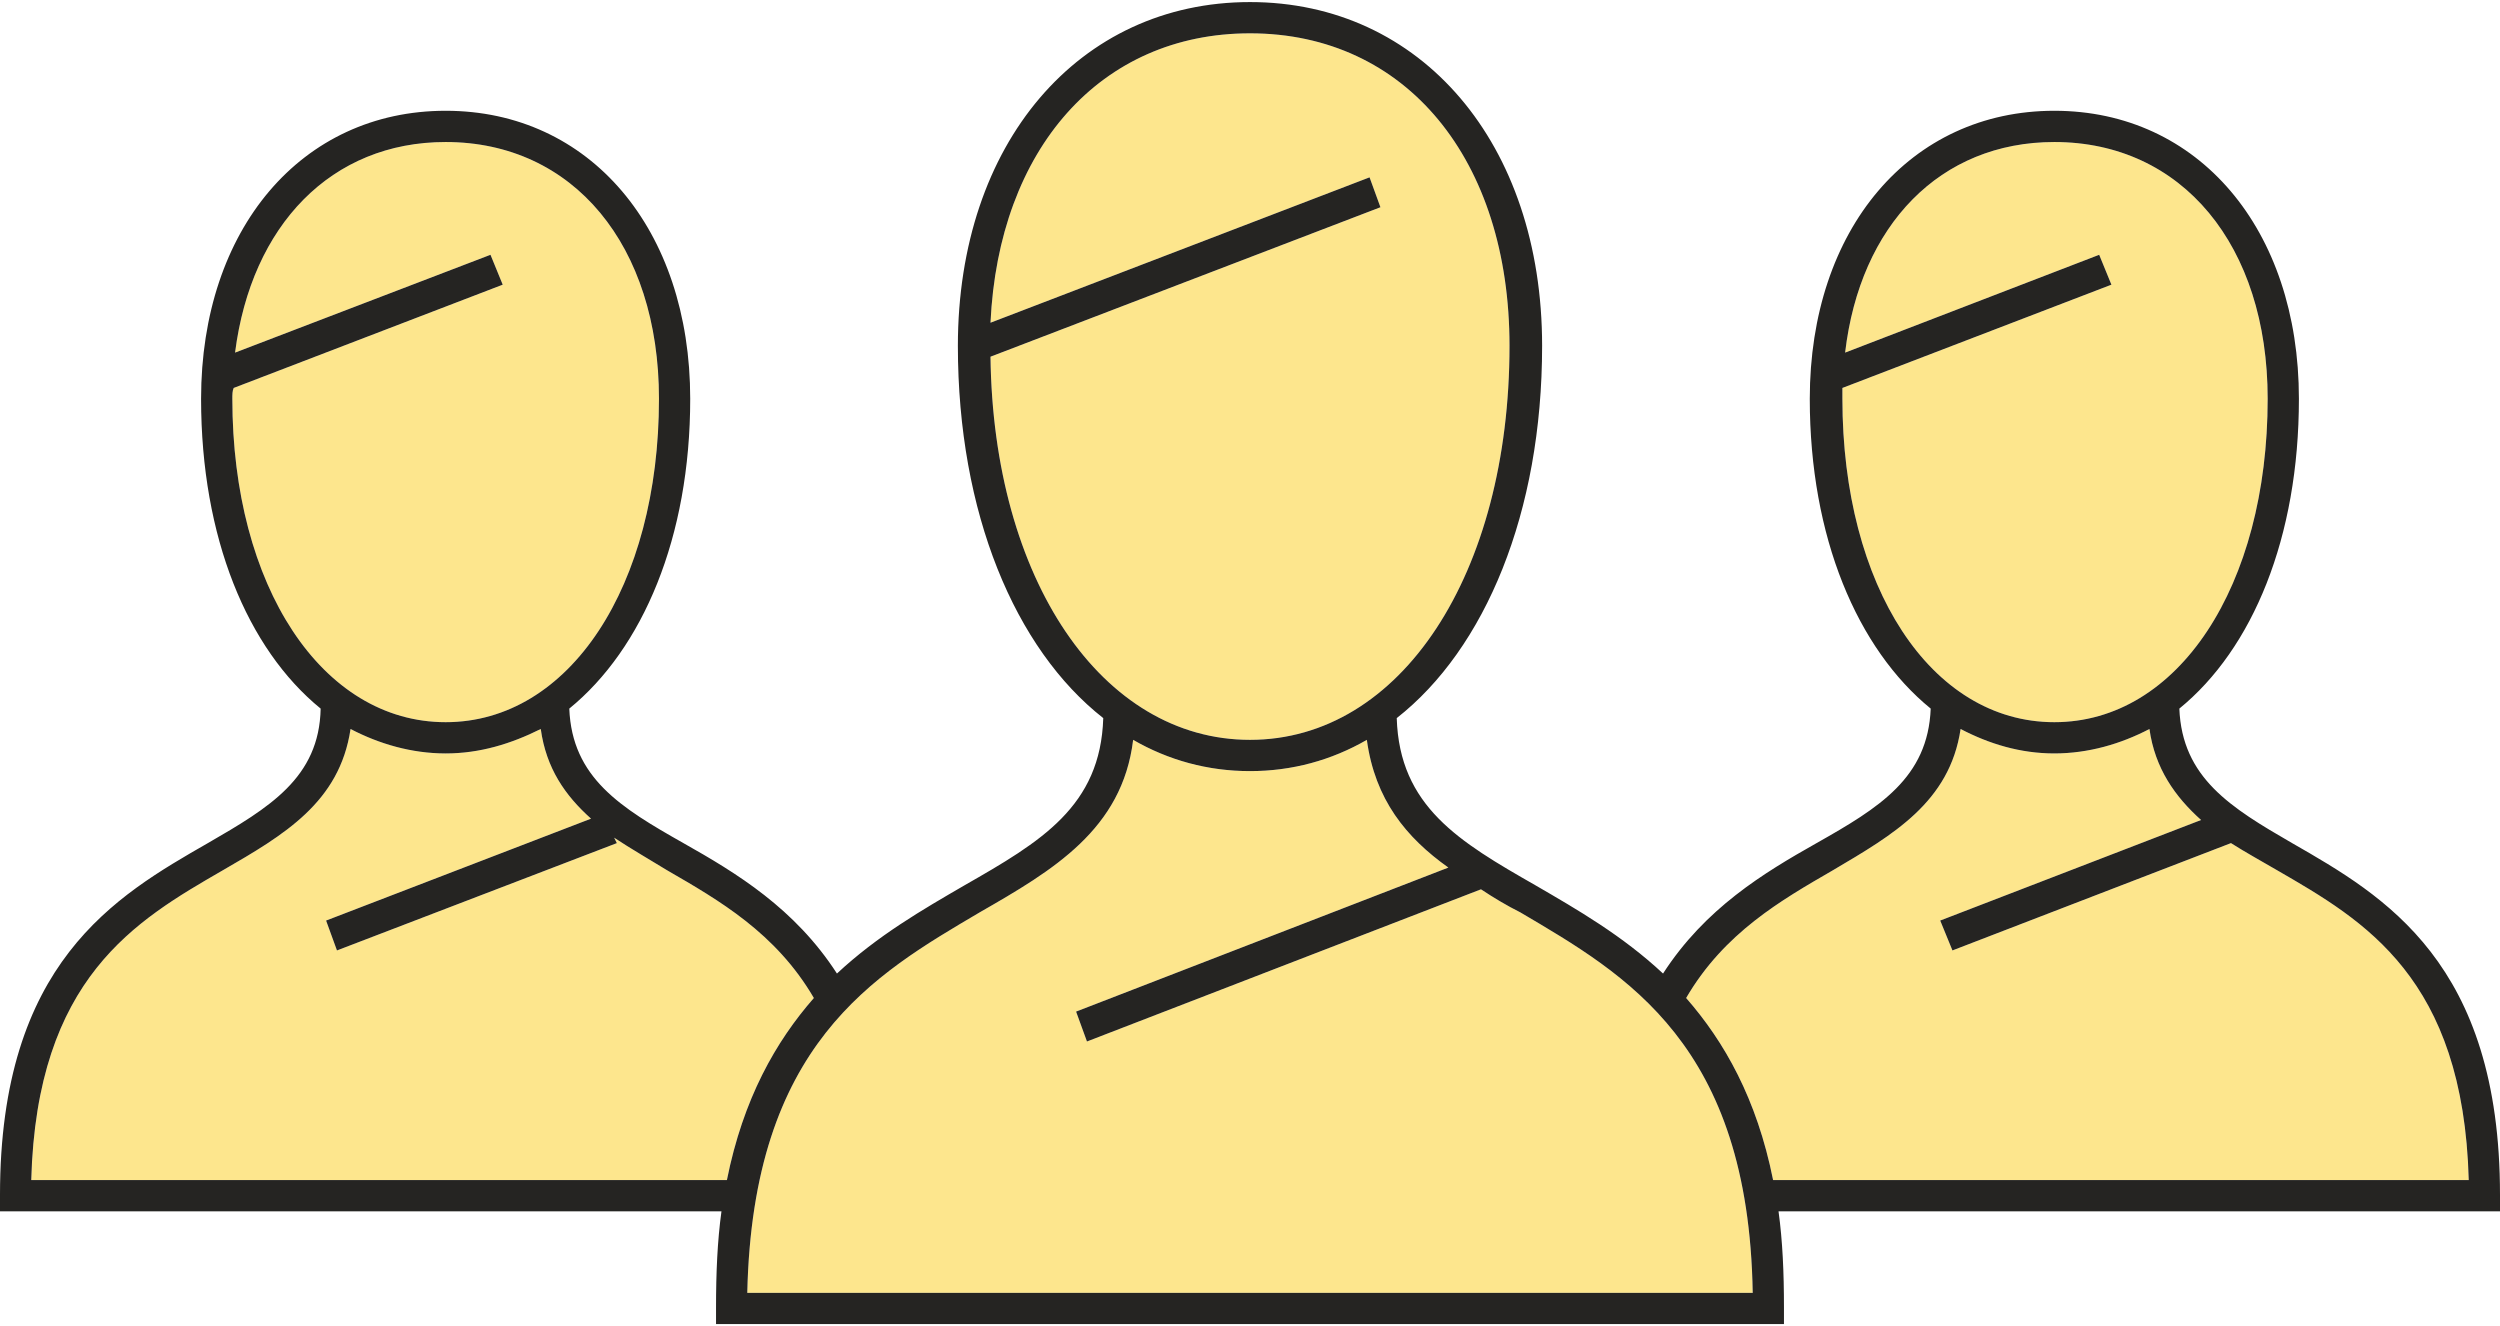 <?xml version="1.0" encoding="UTF-8"?> <svg xmlns="http://www.w3.org/2000/svg" xmlns:xlink="http://www.w3.org/1999/xlink" xmlns:xodm="http://www.corel.com/coreldraw/odm/2003" xml:space="preserve" width="279px" height="148px" version="1.1" style="shape-rendering:geometricPrecision; text-rendering:geometricPrecision; image-rendering:optimizeQuality; fill-rule:evenodd; clip-rule:evenodd" viewBox="0 0 18.4 9.73"> <defs> <style type="text/css"> .fil0 {fill:#FDE68D;fill-rule:nonzero} .fil1 {fill:#252422;fill-rule:nonzero} </style> </defs> <g id="Livello_x0020_1">  <path class="fil0" d="M15.12 5.3c0.91,0 1.57,-1 1.57,-2.38 0,-1.13 -0.63,-1.89 -1.57,-1.89 -0.84,0 -1.43,0.61 -1.54,1.55l1.87 -0.72 0.09 0.22 -1.98 0.76c0,0.02 0,0.05 0,0.08 0,1.38 0.65,2.38 1.56,2.38z"></path> <path class="fil0" d="M9.2 5.43c1.11,0 1.91,-1.22 1.91,-2.9 0,-1.37 -0.76,-2.3 -1.91,-2.3 -1.1,0 -1.85,0.85 -1.91,2.13l2.79 -1.07 0.08 0.22 -2.87 1.1c0.02,1.64 0.82,2.82 1.91,2.82z"></path> <path class="fil0" d="M3.28 5.3c0.91,0 1.57,-1 1.57,-2.38 0,-1.13 -0.63,-1.89 -1.57,-1.89 -0.84,0 -1.43,0.61 -1.55,1.55l1.88 -0.72 0.09 0.22 -1.98 0.76c-0.01,0.02 -0.01,0.05 -0.01,0.08 0,1.38 0.66,2.38 1.57,2.38z"></path> <path class="fil0" d="M16.76 6.39c-0.12,-0.07 -0.23,-0.13 -0.34,-0.2l-2.05 0.79 -0.09 -0.22 1.92 -0.74c-0.19,-0.17 -0.34,-0.38 -0.38,-0.67 -0.21,0.11 -0.45,0.18 -0.7,0.18 -0.25,0 -0.48,-0.07 -0.69,-0.18 -0.08,0.54 -0.5,0.78 -0.94,1.04 -0.38,0.22 -0.8,0.46 -1.08,0.94 0.28,0.32 0.52,0.74 0.64,1.34l5.12 0c-0.04,-1.49 -0.77,-1.91 -1.41,-2.28z"></path> <path class="fil0" d="M4.91 6.39c-0.13,-0.08 -0.27,-0.16 -0.39,-0.24l0.02 0.04 -2.06 0.79 -0.08 -0.22 1.95 -0.75c-0.19,-0.17 -0.33,-0.37 -0.37,-0.66 -0.22,0.11 -0.45,0.18 -0.7,0.18 -0.25,0 -0.49,-0.07 -0.7,-0.18 -0.08,0.54 -0.49,0.78 -0.94,1.04 -0.64,0.37 -1.37,0.79 -1.41,2.28l5.12 0c0.12,-0.6 0.36,-1.02 0.64,-1.34 -0.28,-0.48 -0.7,-0.72 -1.08,-0.94z"></path> <path class="fil0" d="M11.19 6.7c-0.1,-0.05 -0.2,-0.11 -0.29,-0.17l-2.9 1.12 -0.08 -0.22 2.74 -1.06c-0.31,-0.22 -0.54,-0.5 -0.6,-0.94 -0.26,0.15 -0.55,0.23 -0.86,0.23 -0.31,0 -0.6,-0.08 -0.86,-0.23 -0.08,0.66 -0.59,0.96 -1.13,1.27 -0.78,0.46 -1.67,0.97 -1.71,2.8l7.4 0c-0.03,-1.83 -0.93,-2.34 -1.71,-2.8z"></path> <path class="fil1" d="M13.05 8.67c-0.12,-0.6 -0.36,-1.02 -0.64,-1.34 0.28,-0.48 0.7,-0.72 1.08,-0.94 0.44,-0.26 0.86,-0.5 0.94,-1.04 0.21,0.11 0.44,0.18 0.69,0.18 0.25,0 0.49,-0.07 0.7,-0.18 0.04,0.29 0.19,0.5 0.38,0.67l-1.92 0.74 0.09 0.22 2.05 -0.79c0.11,0.07 0.22,0.13 0.34,0.2 0.64,0.37 1.37,0.79 1.41,2.28l-5.12 0zm-7.55 0.83c0.04,-1.83 0.93,-2.34 1.71,-2.8 0.54,-0.31 1.05,-0.61 1.13,-1.27 0.26,0.15 0.55,0.23 0.86,0.23 0.31,0 0.6,-0.08 0.86,-0.23 0.06,0.44 0.29,0.72 0.6,0.94l-2.74 1.06 0.08 0.22 2.9 -1.12c0.09,0.06 0.19,0.12 0.29,0.17 0.78,0.46 1.68,0.97 1.71,2.8l-7.4 0zm-5.27 -0.83c0.04,-1.49 0.77,-1.91 1.41,-2.28 0.45,-0.26 0.86,-0.5 0.94,-1.04 0.21,0.11 0.45,0.18 0.7,0.18 0.25,0 0.48,-0.07 0.7,-0.18 0.04,0.29 0.18,0.49 0.37,0.66l-1.95 0.75 0.08 0.22 2.06 -0.79 -0.02 -0.04c0.12,0.08 0.26,0.16 0.39,0.24 0.38,0.22 0.8,0.46 1.08,0.94 -0.28,0.32 -0.52,0.74 -0.64,1.34l-5.12 0zm1.48 -5.75c0,-0.03 0,-0.06 0.01,-0.08l1.98 -0.76 -0.09 -0.22 -1.88 0.72c0.12,-0.94 0.71,-1.55 1.55,-1.55 0.94,0 1.57,0.76 1.57,1.89 0,1.38 -0.66,2.38 -1.57,2.38 -0.91,0 -1.57,-1 -1.57,-2.38zm5.58 -0.31l2.87 -1.1 -0.08 -0.22 -2.79 1.07c0.06,-1.28 0.81,-2.13 1.91,-2.13 1.15,0 1.91,0.93 1.91,2.3 0,1.68 -0.8,2.9 -1.91,2.9 -1.09,0 -1.89,-1.18 -1.91,-2.82zm6.27 0.31c0,-0.03 0,-0.06 0,-0.08l1.98 -0.76 -0.09 -0.22 -1.87 0.72c0.11,-0.94 0.7,-1.55 1.54,-1.55 0.94,0 1.57,0.76 1.57,1.89 0,1.38 -0.66,2.38 -1.57,2.38 -0.91,0 -1.56,-1 -1.56,-2.38zm3.31 3.27c-0.45,-0.26 -0.81,-0.48 -0.83,-0.99 0.54,-0.44 0.88,-1.26 0.88,-2.28 0,-1.25 -0.74,-2.12 -1.8,-2.12 -1.06,0 -1.8,0.87 -1.8,2.12 0,1.02 0.35,1.84 0.89,2.28 -0.02,0.51 -0.38,0.73 -0.84,0.99 -0.39,0.22 -0.82,0.48 -1.13,0.96 -0.3,-0.28 -0.63,-0.47 -0.94,-0.65 -0.56,-0.32 -1,-0.58 -1.02,-1.23 0.65,-0.51 1.07,-1.51 1.07,-2.74 0,-1.49 -0.89,-2.53 -2.15,-2.53 -1.26,0 -2.15,1.04 -2.15,2.53 0,1.23 0.42,2.23 1.07,2.74 -0.02,0.65 -0.46,0.91 -1.02,1.23 -0.31,0.18 -0.64,0.37 -0.94,0.65 -0.31,-0.48 -0.74,-0.74 -1.13,-0.96 -0.46,-0.26 -0.82,-0.48 -0.84,-0.99 0.54,-0.44 0.89,-1.26 0.89,-2.28 0,-1.25 -0.74,-2.12 -1.8,-2.12 -1.06,0 -1.8,0.87 -1.8,2.12 0,1.02 0.34,1.84 0.88,2.28 -0.01,0.51 -0.38,0.73 -0.83,0.99 -0.68,0.39 -1.53,0.88 -1.53,2.59l0 0.12 5.31 0c-0.03,0.22 -0.04,0.45 -0.04,0.71l0 0.12 7.86 0 0 -0.12c0,-0.26 -0.01,-0.49 -0.04,-0.71l5.31 0 0 -0.12c0,-1.71 -0.85,-2.2 -1.53,-2.59z"></path> </g> </svg> 